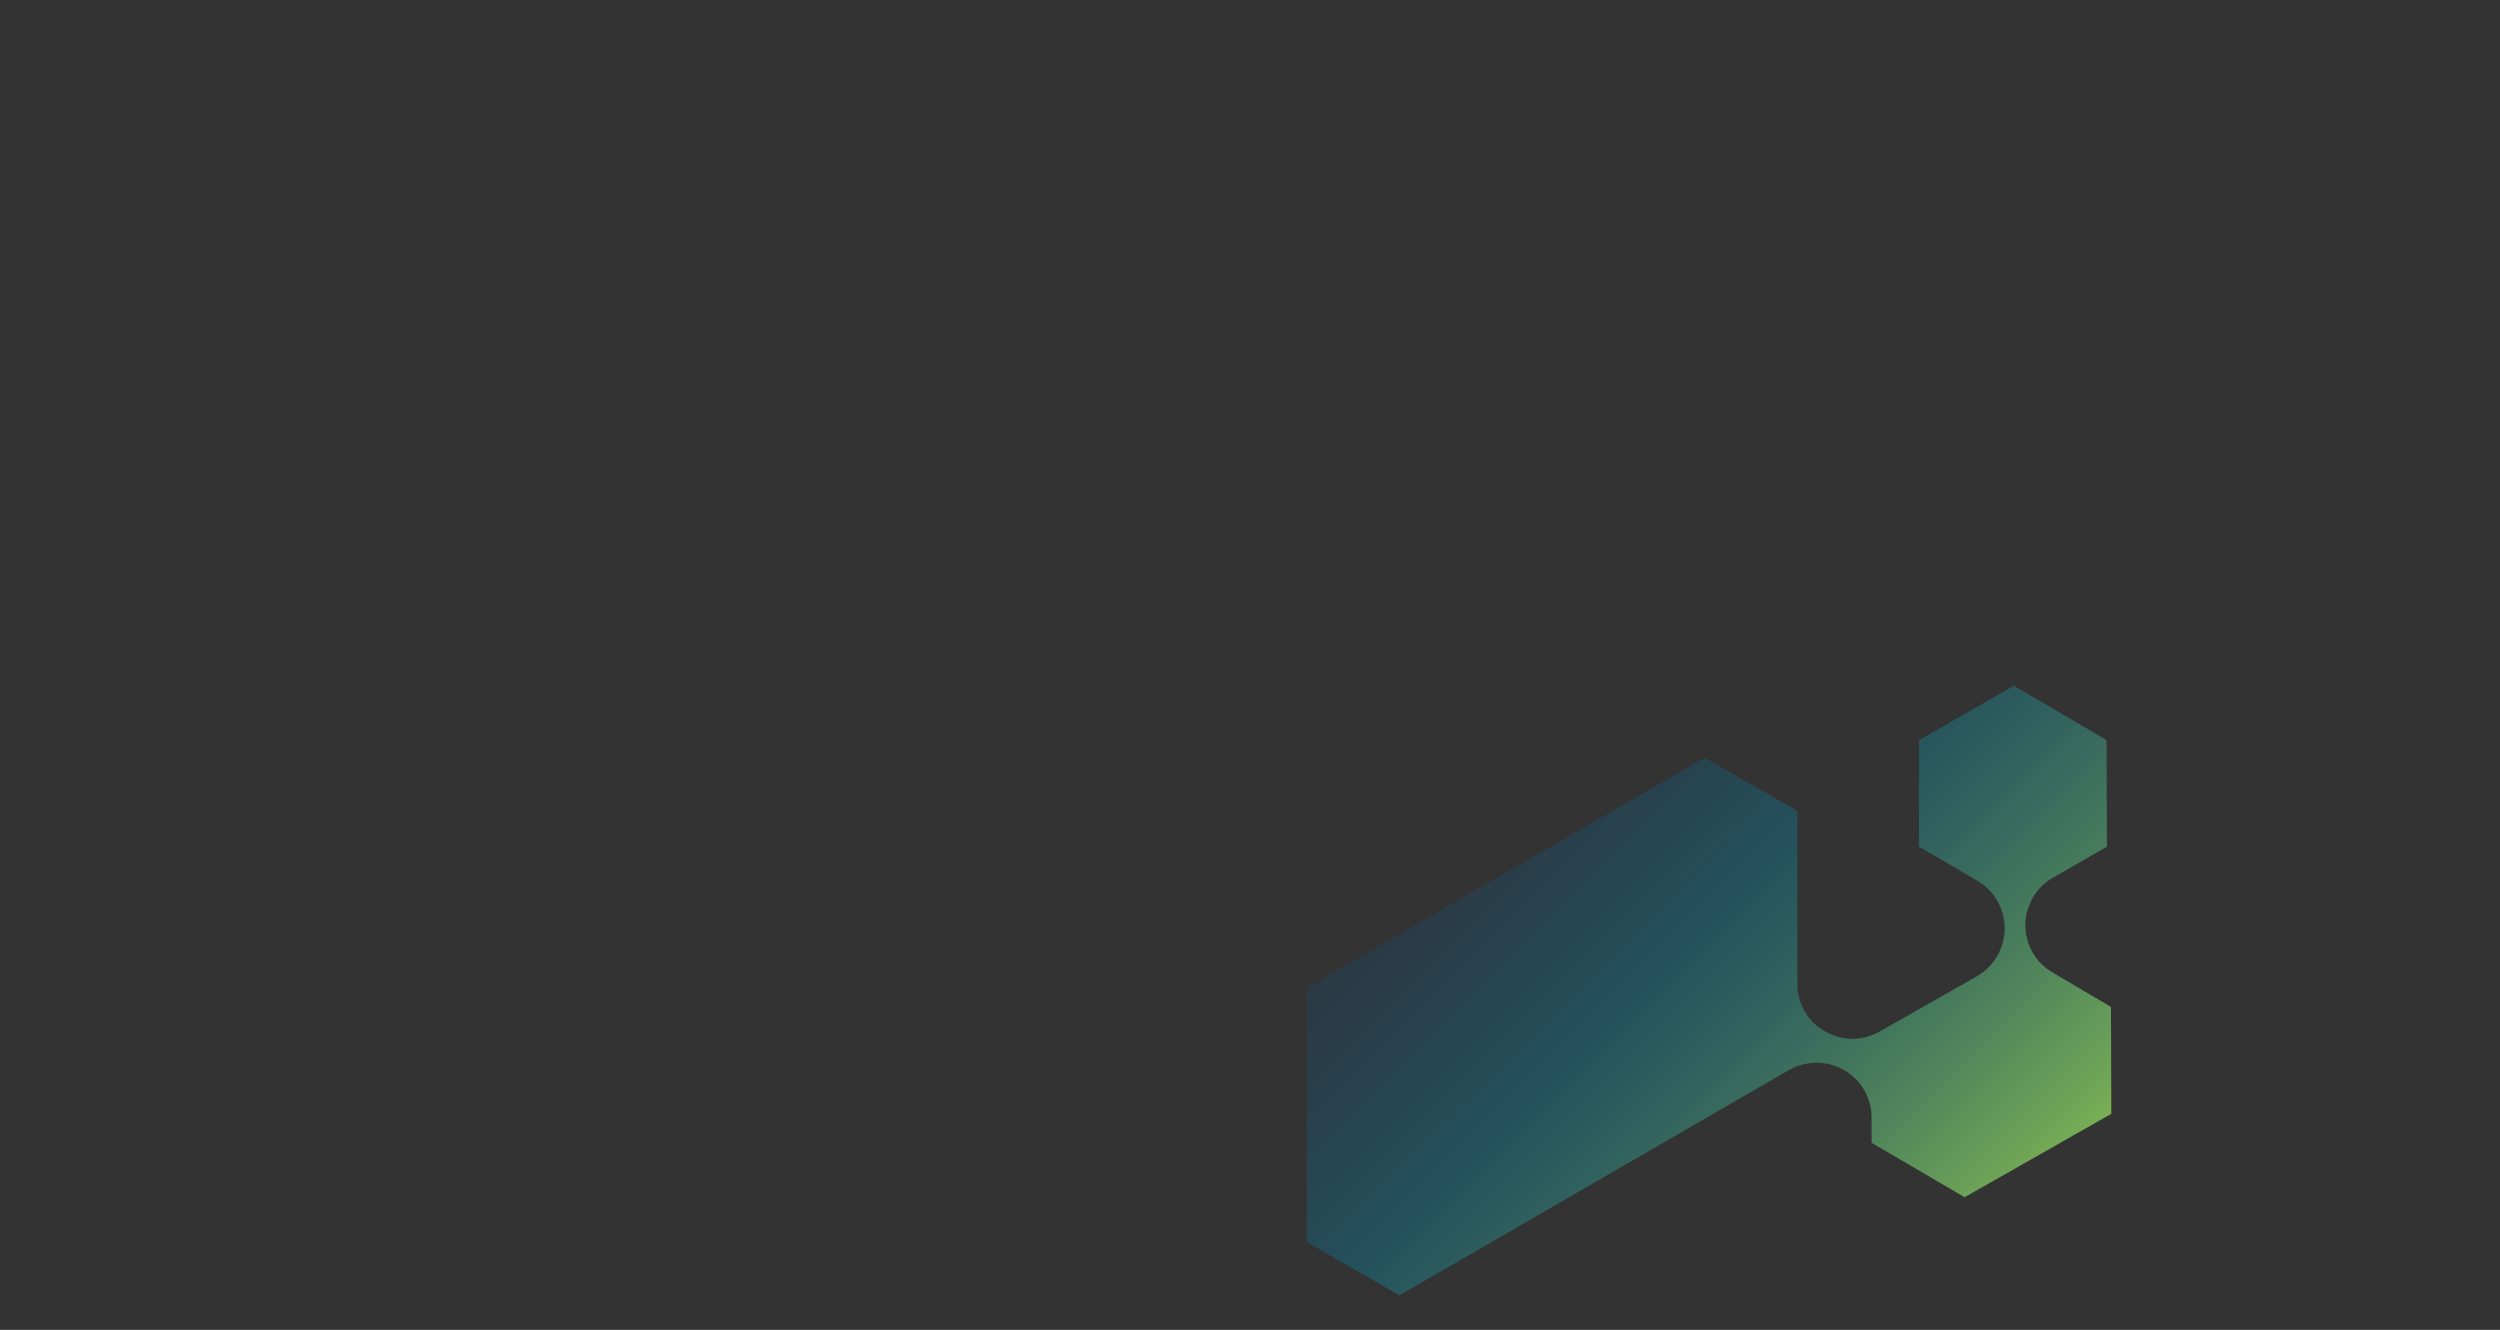 <svg width="1440" height="766" xmlns="http://www.w3.org/2000/svg" fill="none" viewBox="0 0 1440 766">
  <rect x="0" y="0" width="1440" height="766" fill="#333333" stroke="none"/>
  <path fill="url(#paint2_linear_3589_3518)" fill-opacity=".8"
    d="M752.72 715.414v-146.47l229.164-132.499 53.376 30.69v99.481c0 11.218 5.93 21.801 15.67 27.304 5.08 2.964 10.59 4.445 16.1 4.445 5.29 0 10.8-1.482 15.67-4.233l55.91-31.749c9.96-5.715 15.89-16.086 16.1-27.516 0-11.218-5.93-21.801-15.67-27.516l-33.68-19.684v-61.382l54.64-31.326 53.38 31.326.21 61.382-30.92 17.779c-9.96 5.503-15.89 16.086-16.1 27.304 0 11.43 5.93 21.801 15.89 27.516l33.46 19.685.21 61.593-84.51 48.047-53.58-31.326v-14.393c0-11.43-5.93-21.801-15.89-27.516-4.87-2.751-10.37-4.233-15.88-4.233-5.51 0-11.01 1.482-15.88 4.233L806.093 746.104l-53.373-30.69Z"
    transform-origin="1120px 610px">
    <animate attributeName="opacity" values="0.3;1;1;0.3" keyTimes="0;0.33;0.66;1" dur="9s" repeatCount="indefinite" />
    <animateTransform attributeName="transform" attributeType="XML" type="scale" values="0.98;1;1;0.98"
      keyTimes="0;0.3;0.66;1" dur="9s" repeatCount="indefinite" />
  </path>
  <defs>
    <linearGradient id="paint2_linear_3589_3518" x1="935.181" x2="1342.26" y1="212.586" y2="619.929"
      gradientUnits="userSpaceOnUse">
      <stop stop-color="#072b7f" stop-opacity="0" />
      <stop offset=".448" stop-color="#0e7f9b" stop-opacity=".5" />
      <stop offset="1" stop-color="#bfff51" />
    </linearGradient>
  </defs>
</svg>